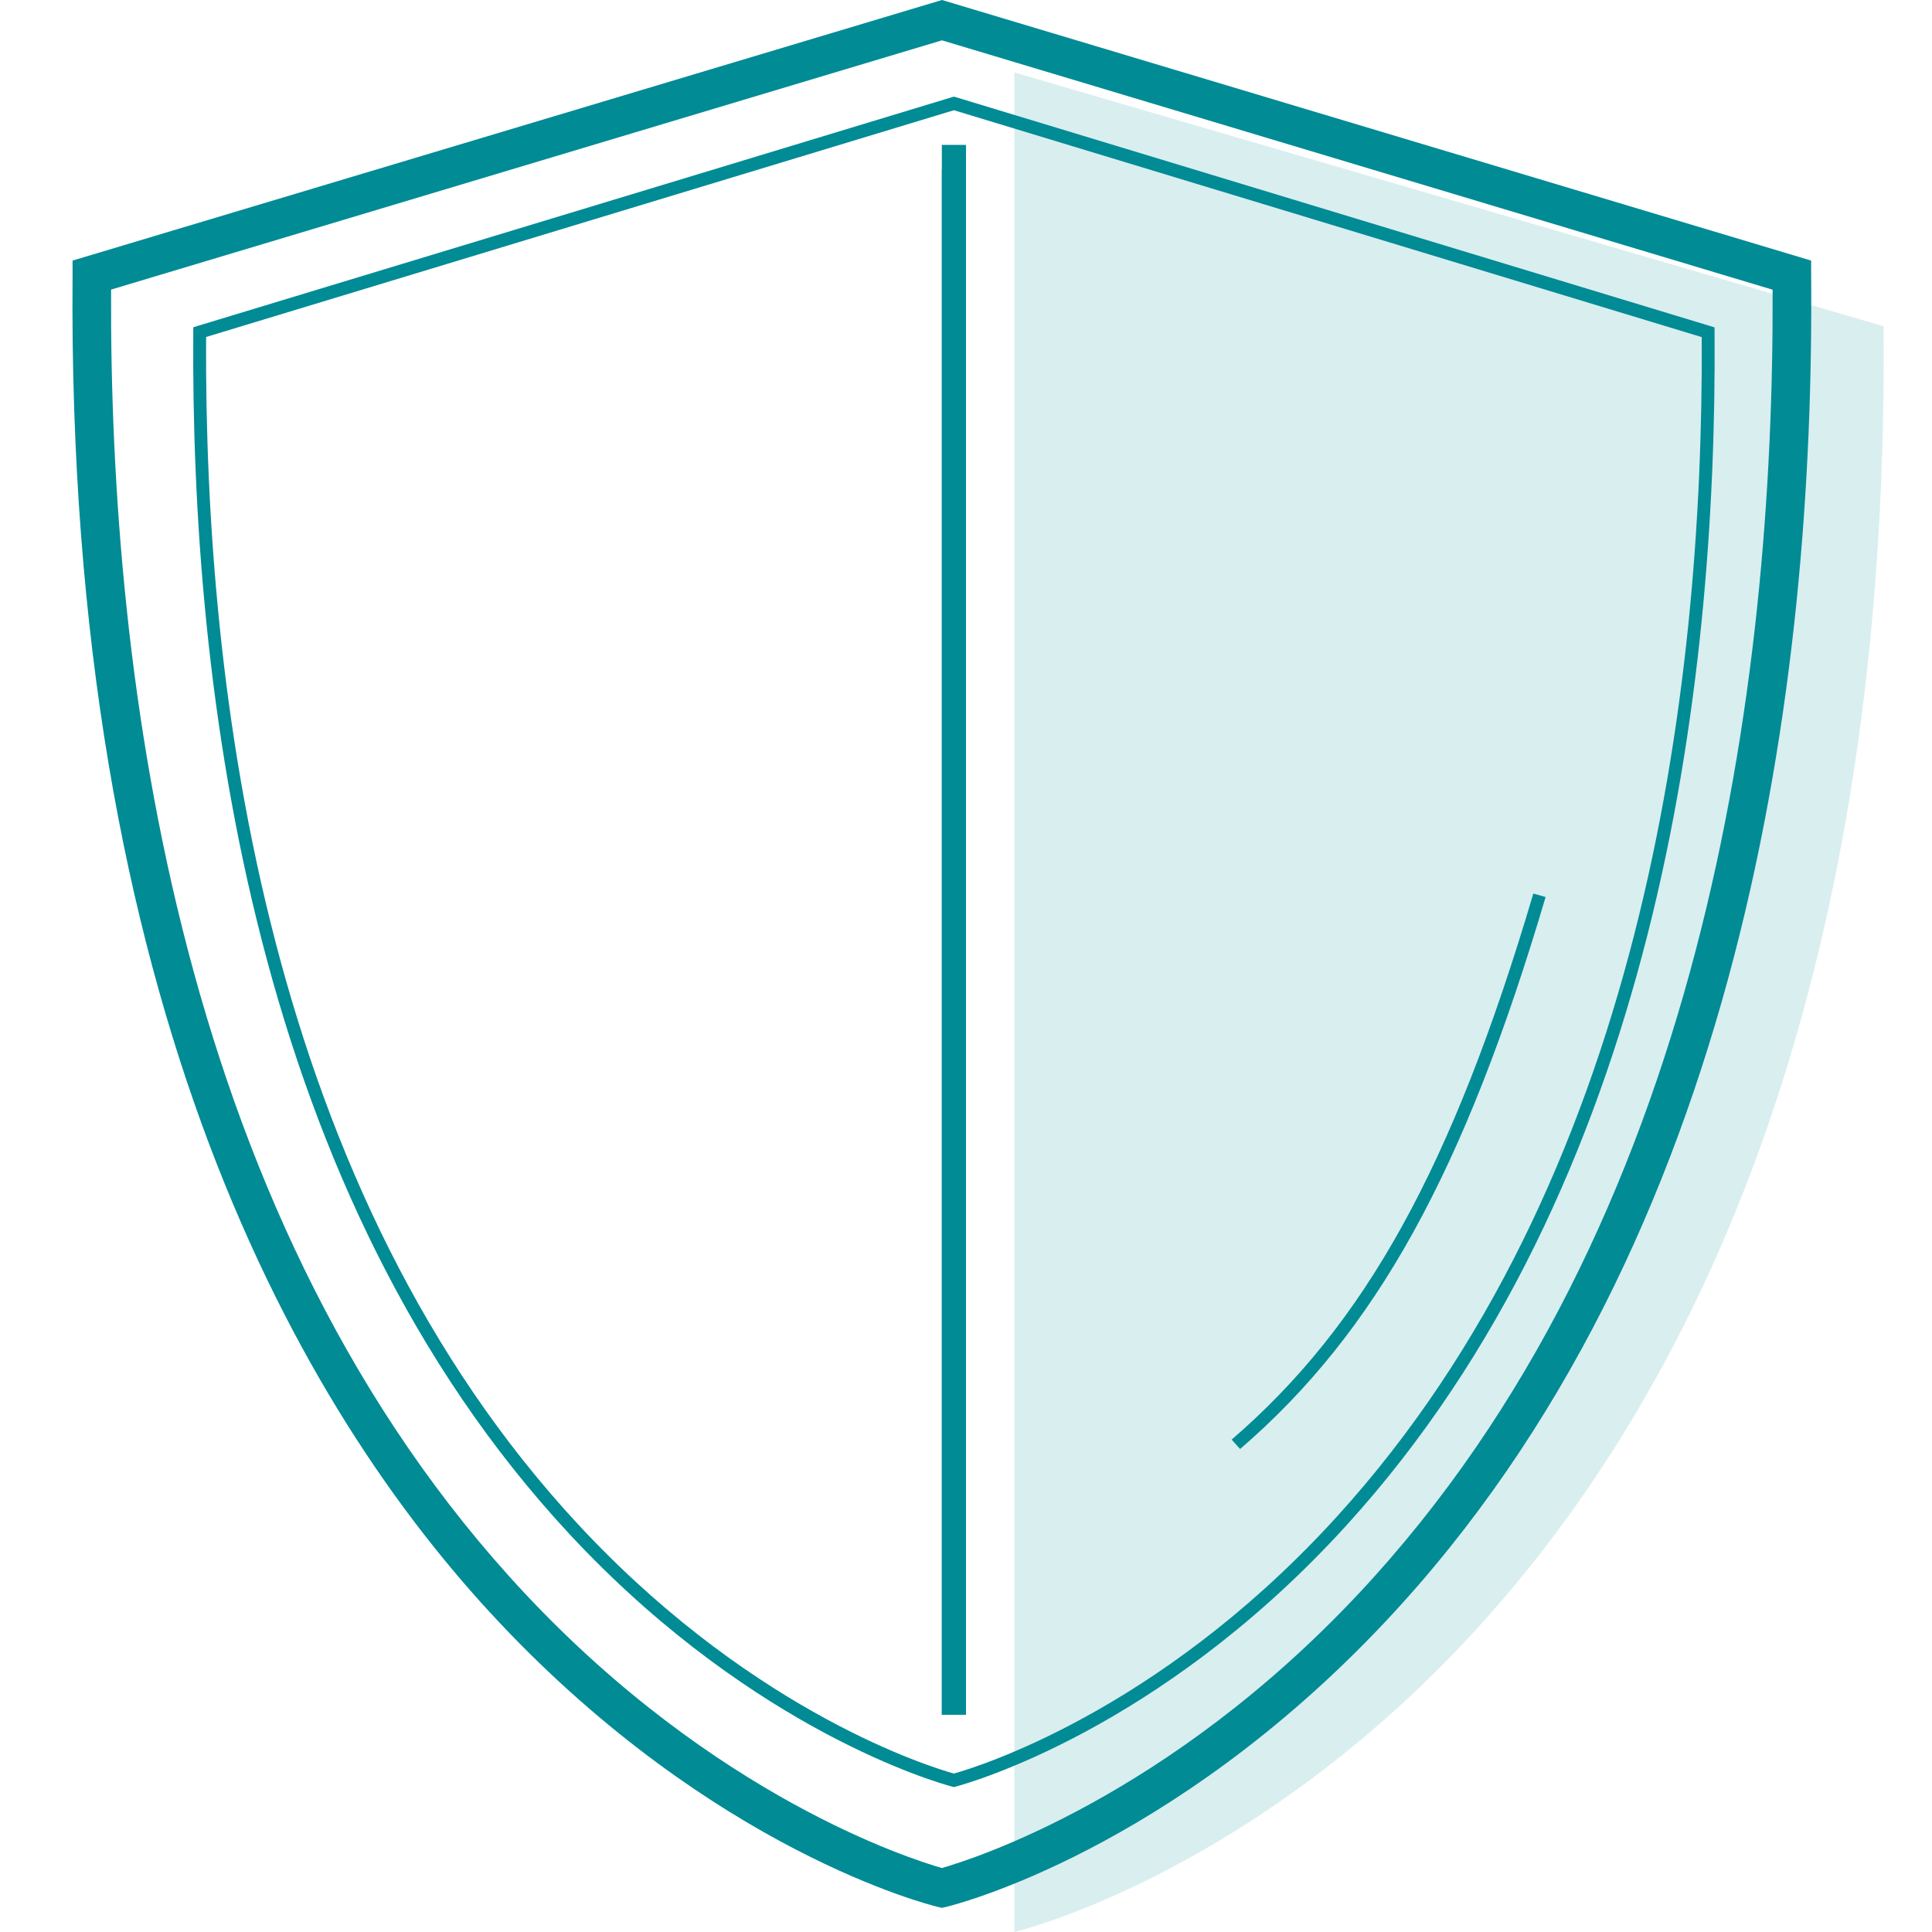 <svg width="80" height="80" viewBox="0 0 80 80" fill="none" xmlns="http://www.w3.org/2000/svg">
<path fill-rule="evenodd" clip-rule="evenodd" d="M42 80C42 80 78.507 71.409 77.995 13.509L42 3V80Z" fill="#D9EEEF"/>
<path d="M39.005 79L38.819 78.957C38.447 78.867 29.561 76.636 20.638 67.142C12.454 58.434 2.75 41.693 3.005 11.383V10.79L39.005 0L74.995 10.79V11.383C75.144 28.112 72.199 51.363 57.372 67.142C48.449 76.636 39.563 78.867 39.191 78.957L39.005 79ZM4.599 11.991C4.53 28.342 7.49 50.76 21.723 65.969C29.625 74.411 37.682 76.972 39 77.351C40.323 76.972 48.375 74.411 56.277 65.969C70.509 50.76 73.469 28.342 73.4 11.996L39.005 1.67L4.599 11.991Z" fill="#008B95"/>
<path d="M64 37.144C60.641 48.503 56.983 55.145 51.35 60L51 59.611C56.523 54.85 60.144 48.318 63.492 37L64 37.144Z" fill="#008B95"/>
<path d="M39.576 4.023L70.807 13.498L70.995 13.556L70.997 13.756C71.103 28.578 68.536 49.111 55.751 63.164L55.447 63.495C47.932 71.591 40.262 73.795 39.568 73.981L39.5 74L39.432 73.982C38.743 73.799 31.321 71.665 23.921 63.886L23.569 63.511C10.505 49.452 7.897 28.7 8.003 13.75L8.005 13.55L39.424 4.023L39.5 4L39.576 4.023ZM8.534 13.954C8.453 28.853 11.096 49.3 23.956 63.14L24.304 63.51C31.409 70.98 38.527 73.168 39.499 73.439C40.48 73.165 47.838 70.904 55.06 63.124L55.36 62.797C67.945 48.964 70.546 28.73 70.465 13.959L39.499 4.564L8.534 13.954Z" fill="#008B95"/>
<path d="M40 7H39V71H40V7Z" fill="#008B95"/>
<path d="M40 6V71H39V6H40Z" fill="#008B95"/>
</svg>
